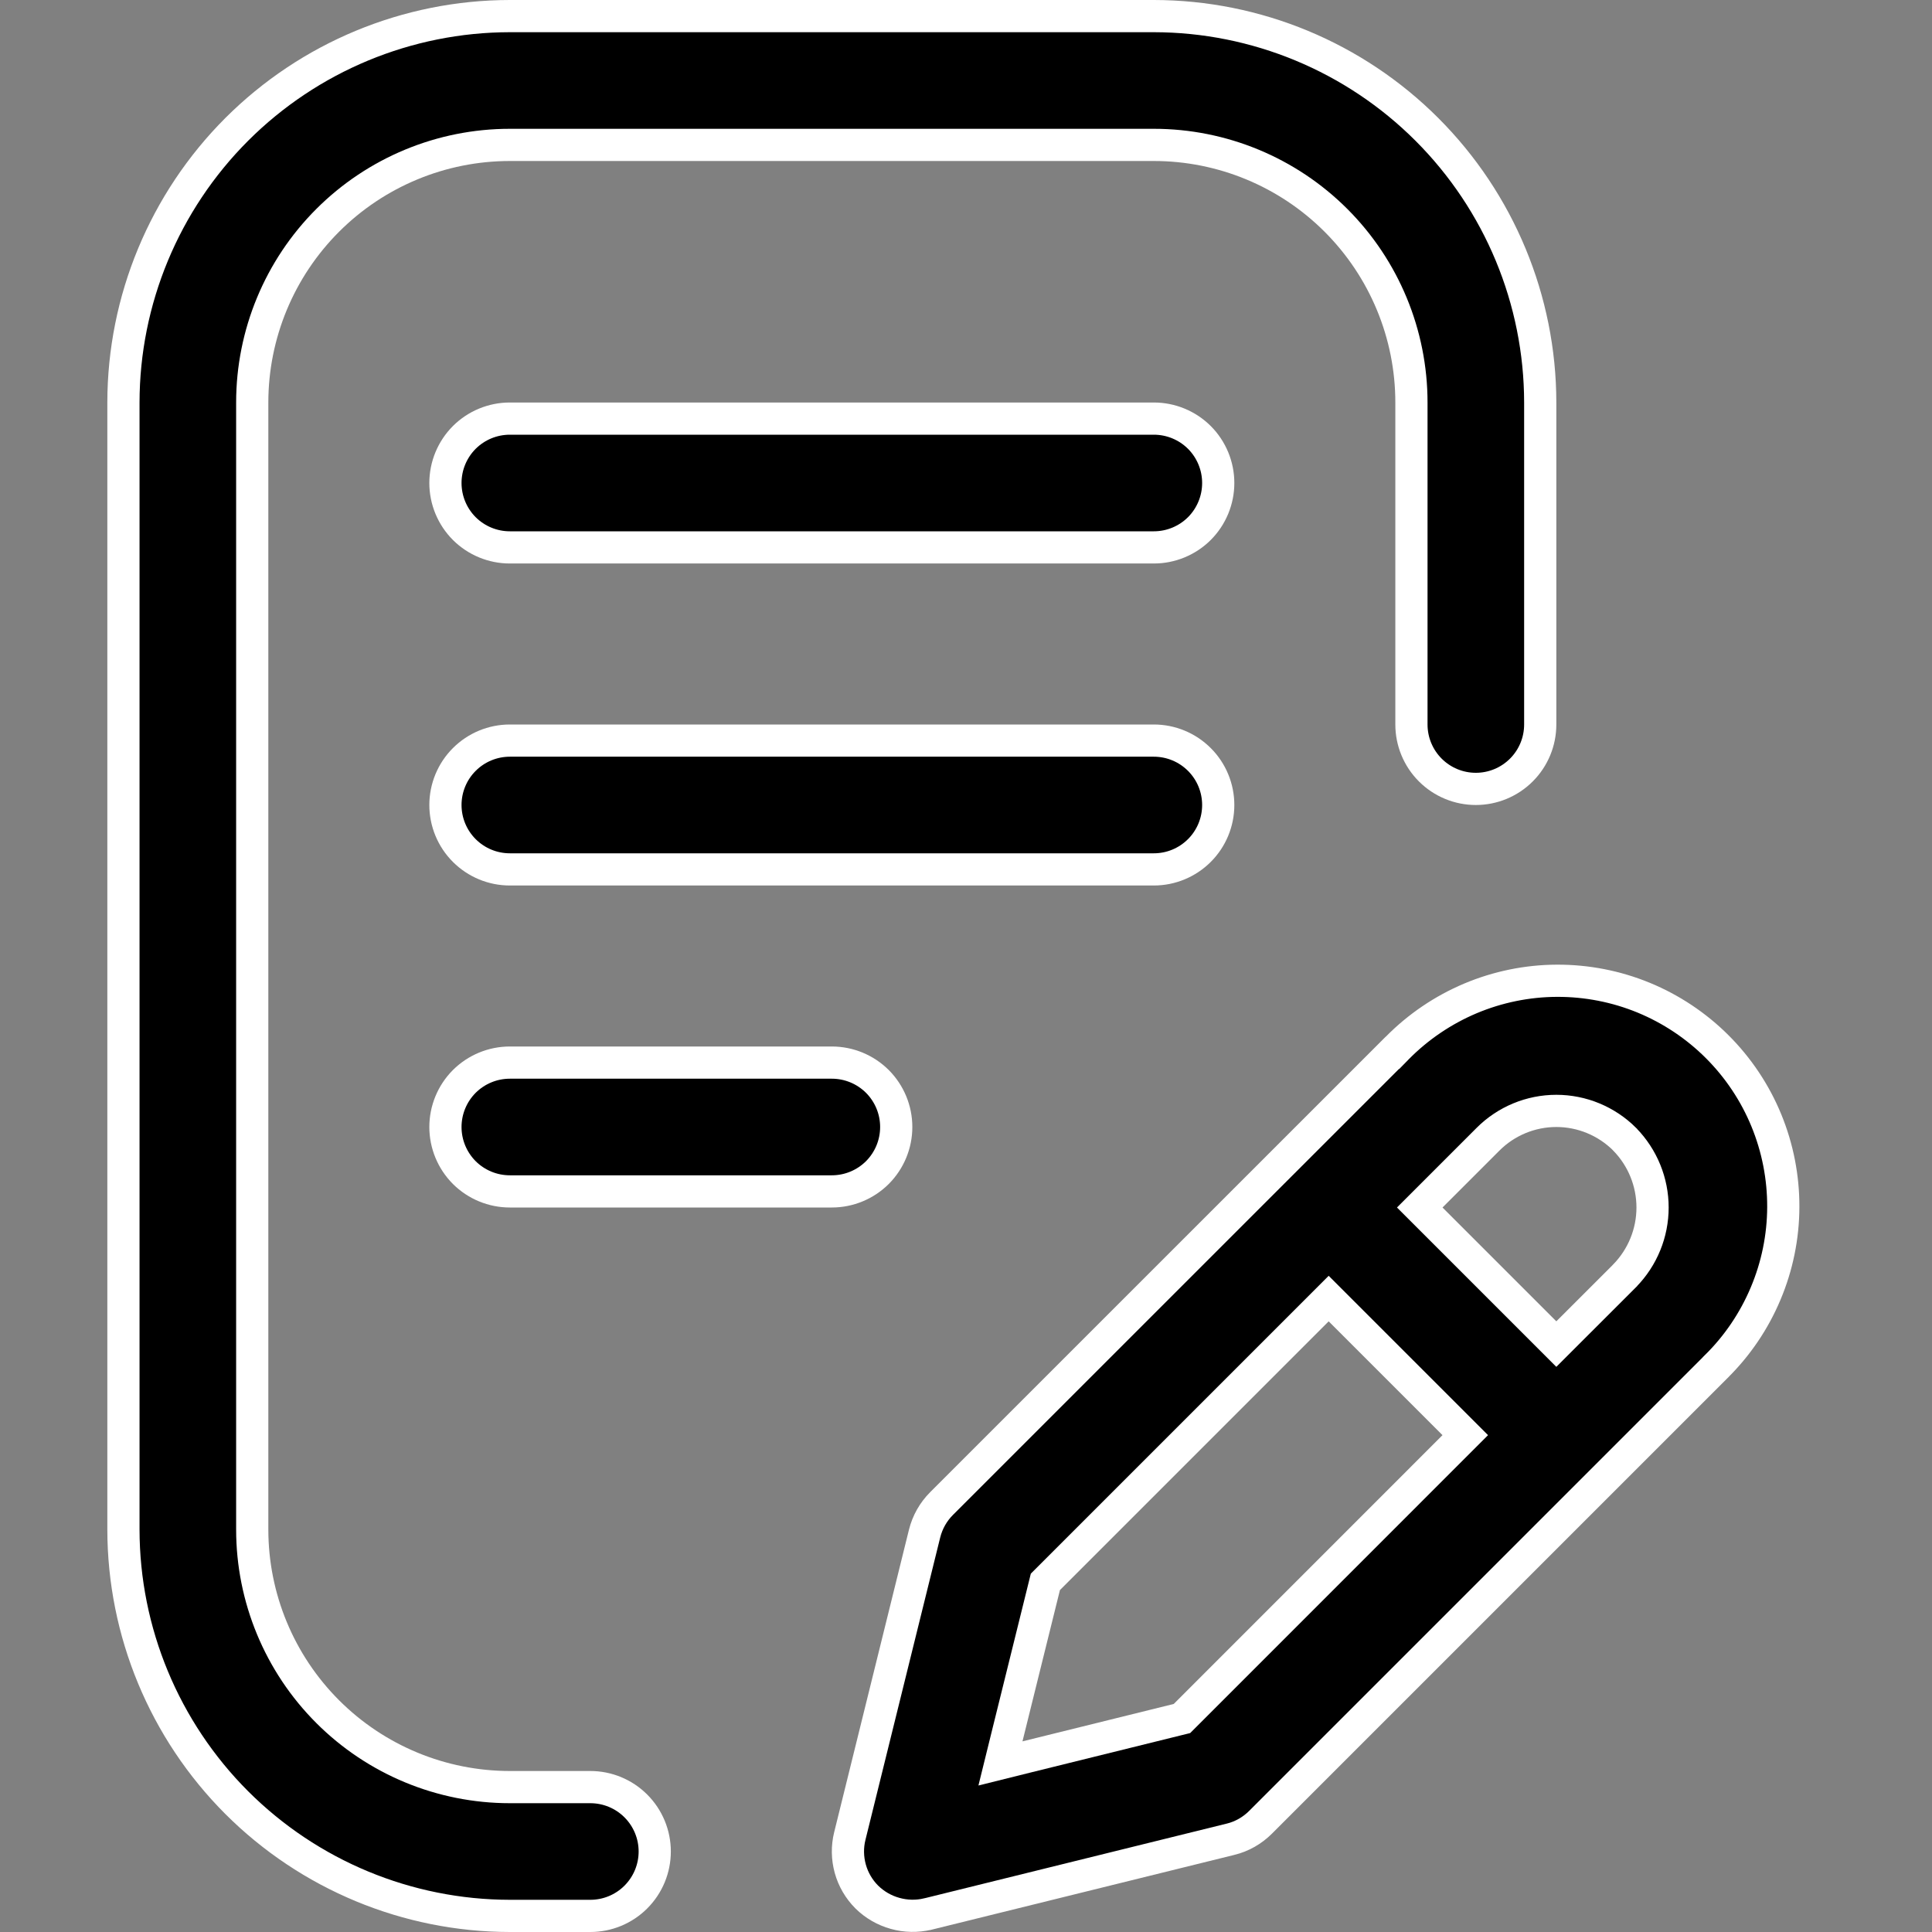 <svg width="36" height="36" viewBox="0 0 36 36" fill="none" xmlns="http://www.w3.org/2000/svg">
<rect x="0" y="0" width="36" height="36" fill="#808080" stroke="none"/>
<g clip-path="url(#clip0_2991_15277)">
<path d="M11 35.7H9.5C7.591 35.698 5.761 34.938 4.411 33.589C3.062 32.239 2.302 30.409 2.3 28.5V7.5C2.302 5.591 3.062 3.761 4.411 2.411C5.761 1.062 7.591 0.302 9.5 0.3H21.5C23.409 0.302 25.239 1.062 26.588 2.411C27.938 3.761 28.698 5.591 28.7 7.5V13.5C28.7 13.818 28.574 14.123 28.349 14.348C28.123 14.574 27.818 14.7 27.5 14.7C27.182 14.7 26.877 14.574 26.651 14.348C26.426 14.123 26.3 13.818 26.3 13.5V7.5C26.3 6.227 25.794 5.006 24.894 4.106C23.994 3.206 22.773 2.7 21.5 2.7H9.5C8.227 2.7 7.006 3.206 6.106 4.106C5.206 5.006 4.7 6.227 4.7 7.5V28.5C4.7 29.773 5.206 30.994 6.106 31.894C7.006 32.794 8.227 33.3 9.5 33.3H11C11.318 33.3 11.623 33.426 11.848 33.651C12.074 33.877 12.2 34.182 12.2 34.5C12.2 34.818 12.074 35.123 11.848 35.349C11.623 35.574 11.318 35.7 11 35.7Z" fill="black" stroke="white" stroke-width="0.6"/>
<path d="M9.5 7.8H21.5C21.818 7.8 22.123 7.926 22.349 8.151C22.574 8.377 22.7 8.682 22.7 9C22.7 9.318 22.574 9.623 22.349 9.849C22.123 10.074 21.818 10.2 21.5 10.2H9.5C9.182 10.2 8.877 10.074 8.651 9.849C8.426 9.623 8.3 9.318 8.3 9C8.3 8.682 8.426 8.377 8.651 8.151C8.877 7.926 9.182 7.8 9.5 7.8Z" fill="black" stroke="white" stroke-width="0.6"/>
<path d="M22.349 14.152C22.574 14.377 22.7 14.682 22.7 15C22.7 15.318 22.574 15.623 22.349 15.848C22.123 16.074 21.818 16.2 21.5 16.2H9.5C9.182 16.2 8.877 16.074 8.651 15.848C8.426 15.623 8.3 15.318 8.3 15C8.3 14.682 8.426 14.377 8.651 14.152C8.877 13.926 9.182 13.8 9.5 13.8H21.5C21.818 13.8 22.123 13.926 22.349 14.152Z" fill="black" stroke="white" stroke-width="0.6"/>
<path d="M8.651 20.151C8.877 19.926 9.182 19.8 9.5 19.8H15.5C15.818 19.8 16.123 19.926 16.349 20.151C16.574 20.377 16.7 20.682 16.7 21C16.7 21.318 16.574 21.623 16.349 21.849C16.123 22.074 15.818 22.2 15.5 22.2H9.5C9.182 22.2 8.877 22.074 8.651 21.849C8.426 21.623 8.3 21.318 8.3 21C8.3 20.682 8.426 20.377 8.651 20.151Z" fill="black" stroke="white" stroke-width="0.6"/>
<path d="M17.545 28.016L17.545 28.016L25.943 19.619H25.947L26.035 19.529C26.424 19.134 26.888 18.82 27.399 18.604C27.91 18.389 28.458 18.277 29.012 18.275C29.567 18.273 30.116 18.38 30.629 18.591C31.142 18.803 31.607 19.113 31.999 19.505C32.391 19.897 32.702 20.363 32.913 20.876C33.124 21.389 33.231 21.938 33.229 22.492C33.227 23.047 33.115 23.595 32.899 24.106C32.684 24.617 32.37 25.08 31.974 25.469L31.973 25.471L23.489 33.955L23.488 33.956C23.334 34.11 23.141 34.22 22.929 34.272L22.928 34.272L17.29 35.665C17.29 35.665 17.29 35.665 17.289 35.665C17.088 35.713 16.878 35.709 16.679 35.653C16.48 35.598 16.298 35.493 16.151 35.348C16.005 35.202 15.899 35.02 15.844 34.822C15.789 34.623 15.785 34.413 15.835 34.212L17.228 28.577C17.281 28.364 17.39 28.171 17.545 28.016ZM21.943 32.042L22.024 32.022L22.083 31.963L27.091 26.954L27.303 26.742L27.091 26.53L24.97 24.409L24.758 24.197L24.546 24.409L19.538 29.417L19.479 29.476L19.459 29.557L18.761 32.376L18.642 32.859L19.124 32.739L21.943 32.042ZM30.273 23.773L30.273 23.773L30.275 23.77C30.607 23.43 30.793 22.975 30.793 22.5C30.793 22.025 30.607 21.57 30.275 21.23L30.275 21.23L30.273 21.227C29.935 20.89 29.477 20.7 29 20.7C28.523 20.7 28.065 20.89 27.728 21.227L27.728 21.227L26.667 22.288L26.455 22.5L26.667 22.712L28.788 24.833L29 25.045L29.212 24.833L30.273 23.773ZM30.061 21.439L30.061 21.439L30.061 21.439Z" fill="black" stroke="white" stroke-width="0.6"/>
</g>
<defs>
<clipPath id="clip0_2991_15277">
<rect width="36" height="36" fill="white"/>
</clipPath>
</defs>
</svg>
